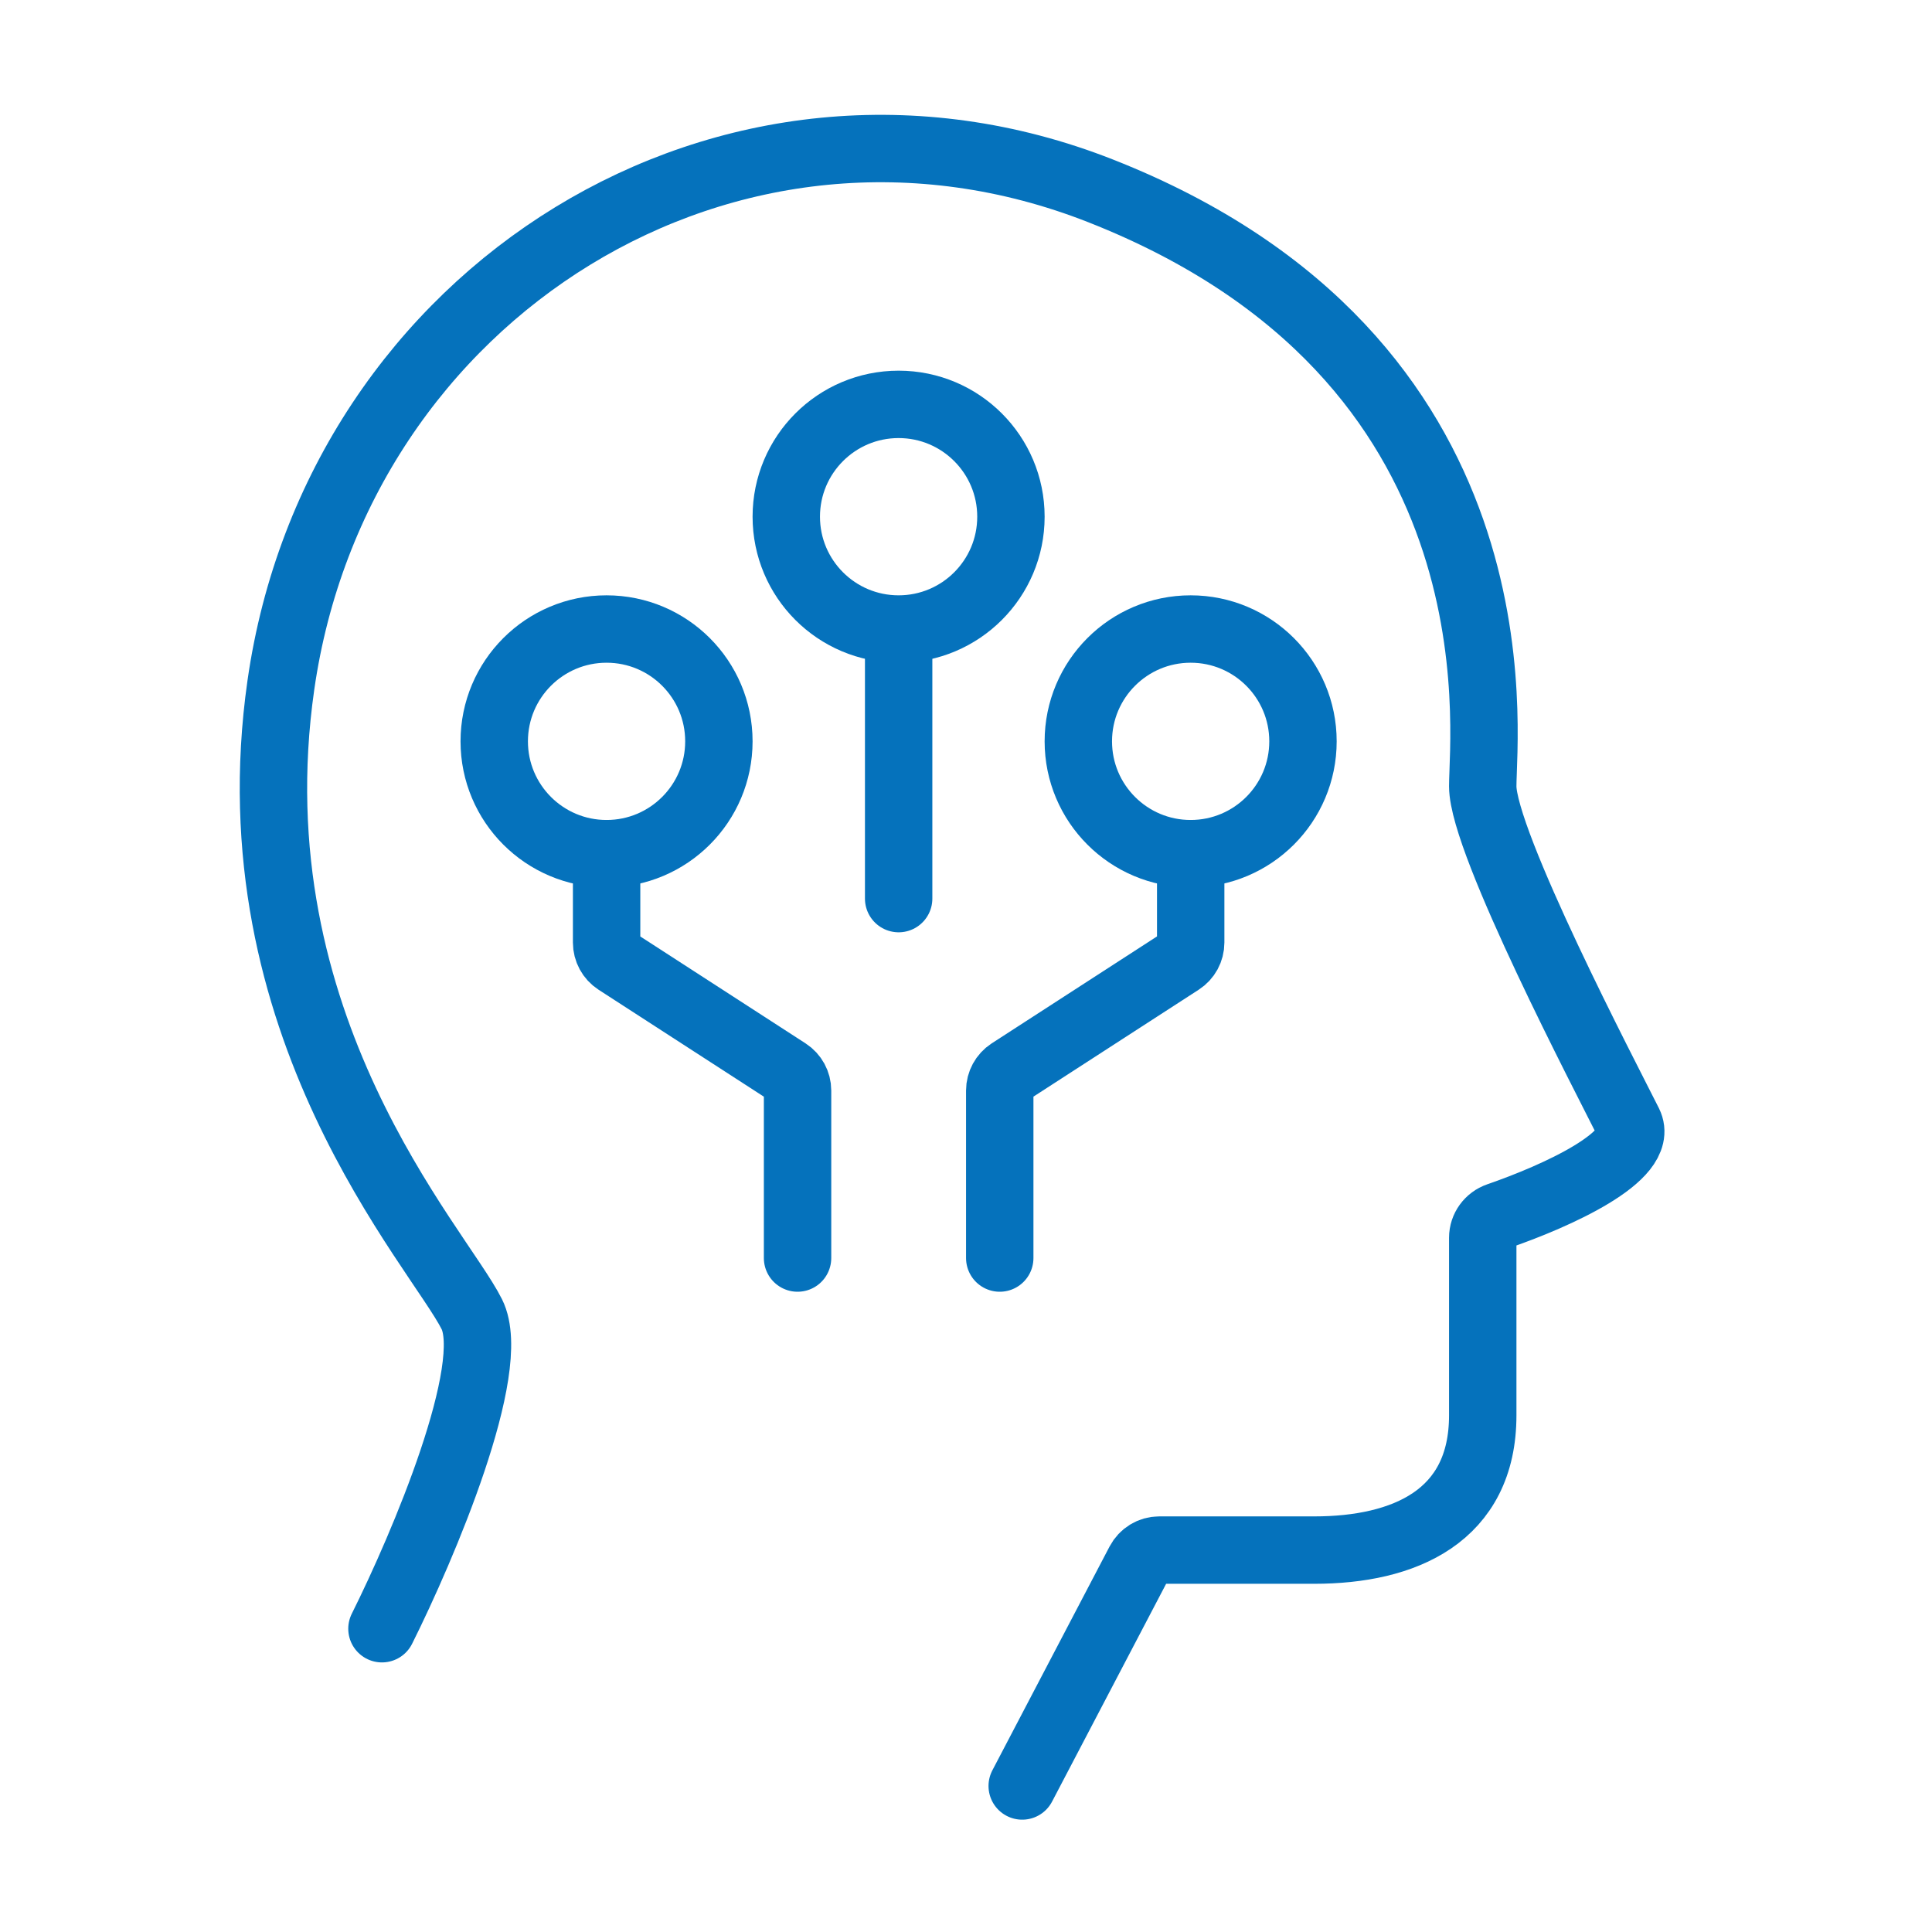<?xml version="1.0" encoding="utf-8"?>
<svg xmlns="http://www.w3.org/2000/svg" fill="none" height="100%" overflow="visible" preserveAspectRatio="none" style="display: block;" viewBox="0 0 43 43" width="100%">
<g id="Frame 25">
<path d="M22.751 39.75L25.36 34.768C25.447 34.603 25.616 34.5 25.802 34.5C26.525 34.5 27.876 34.5 29.251 34.5C31.251 34.5 33.001 33.75 33.001 31.5C33.001 29.96 33.001 28.398 33.001 27.548C33.001 27.33 33.142 27.138 33.348 27.067C34.645 26.619 36.616 25.731 36.251 25C35.751 24 33.001 18.75 33.001 17.5C33.001 16.25 33.972 7.981 24.501 4.25C16.251 1 7.501 6.5 6.251 15.25C5.167 22.832 9.751 27.75 10.501 29.25C11.101 30.45 9.417 34.417 8.501 36.25M26.501 19V20.978C26.501 21.148 26.415 21.306 26.272 21.398L22.479 23.852C22.337 23.945 22.251 24.103 22.251 24.272V28M13.501 19V20.978C13.501 21.148 13.587 21.306 13.729 21.398L17.522 23.852C17.665 23.945 17.751 24.103 17.751 24.272V28M20.001 14.25V20" id="Vector 4" stroke="#0572BC" stroke-linecap="round" stroke-linejoin="round" stroke-width="1.5"/>
<circle cx="26.5" cy="16.5" id="Ellipse 7" r="2.5" stroke="#0572BC" stroke-width="1.5"/>
<circle cx="20" cy="11.5" id="Ellipse 8" r="2.5" stroke="#0572BC" stroke-width="1.5"/>
<circle cx="13.5" cy="16.5" id="Ellipse 9" r="2.5" stroke="#0572BC" stroke-width="1.5"/>
</g>
</svg>